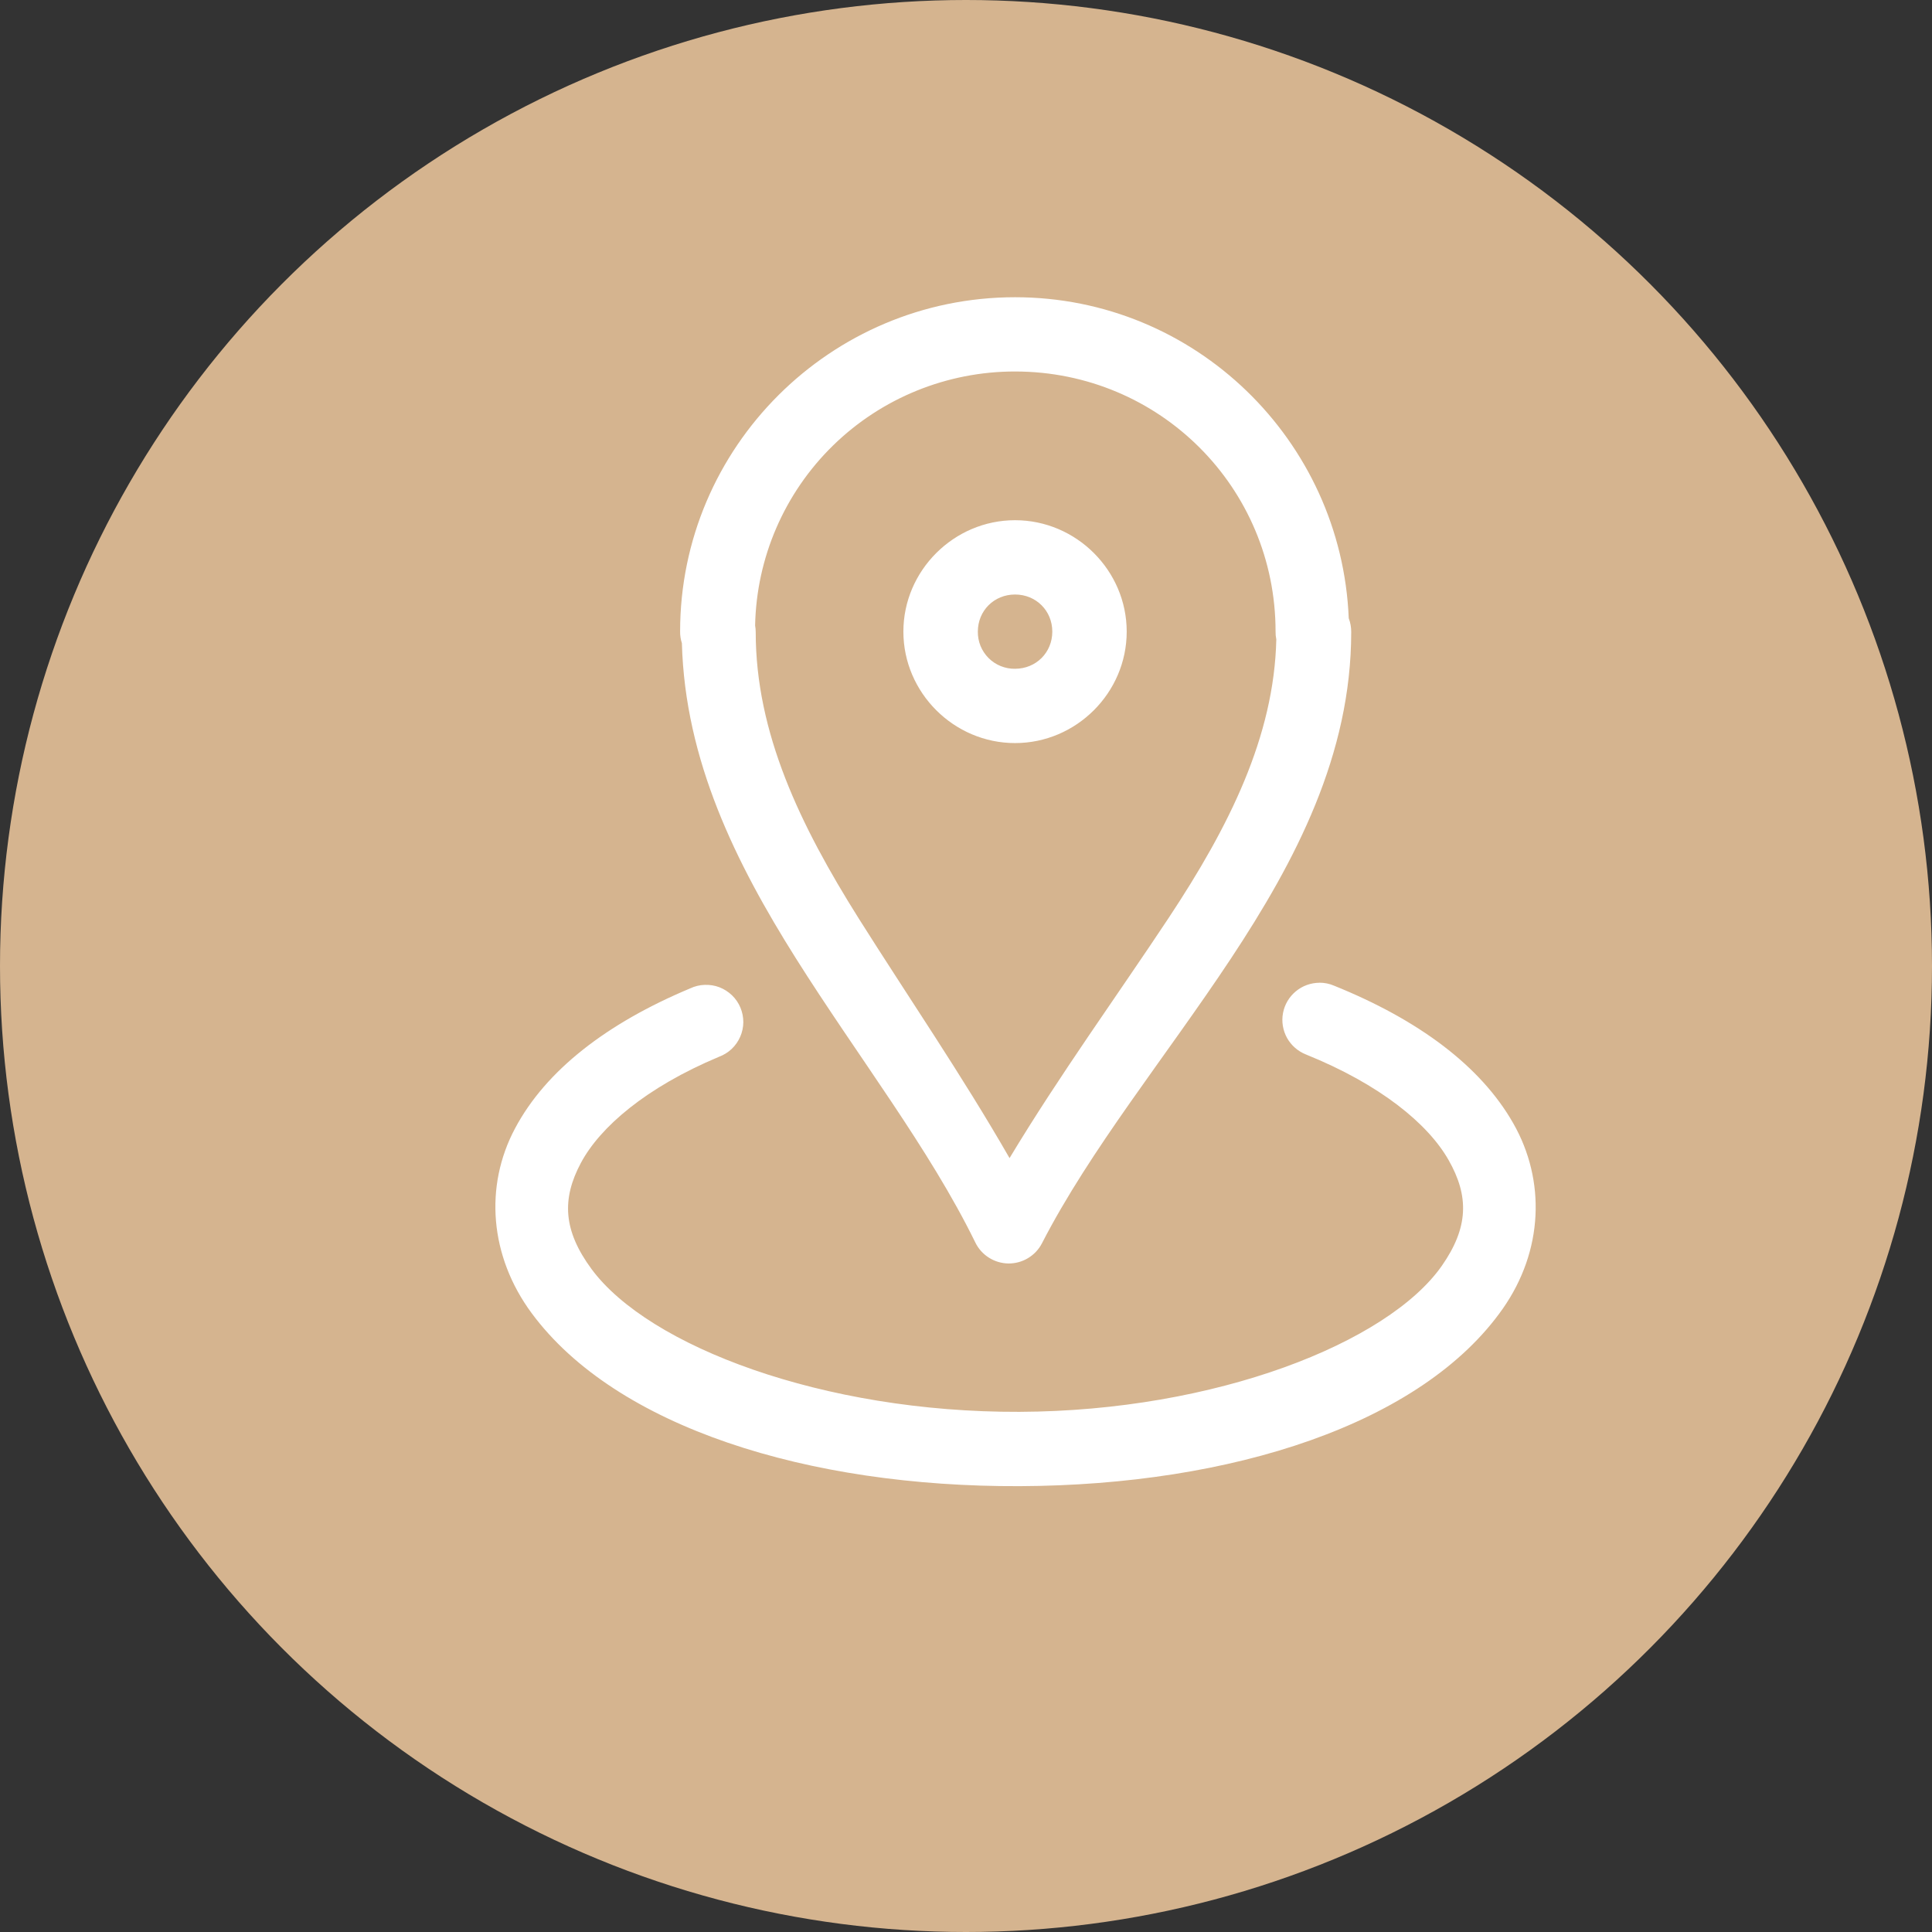 <svg width="39" height="39" viewBox="0 0 39 39" fill="none" xmlns="http://www.w3.org/2000/svg">
<rect x="0" y="0" width="39" height="39" fill="#333333" stroke="none"/>
<circle cx="19.5" cy="19.5" r="19.5" fill="#D5B48F"/>
<path d="M20.49 6C16.764 6 13.729 9.029 13.729 12.747C13.728 12.828 13.74 12.908 13.765 12.984C13.828 15.352 14.856 17.423 16.064 19.342C17.314 21.326 18.761 23.185 19.689 25.083C19.75 25.208 19.845 25.314 19.963 25.388C20.081 25.463 20.217 25.503 20.356 25.505C20.496 25.506 20.633 25.469 20.752 25.397C20.872 25.325 20.969 25.222 21.033 25.098C22.009 23.201 23.53 21.339 24.843 19.357C26.155 17.375 27.276 15.233 27.276 12.759C27.277 12.664 27.26 12.569 27.226 12.48C27.08 8.889 24.125 6 20.49 6ZM20.49 7.499C23.405 7.499 25.749 9.84 25.749 12.747C25.748 12.801 25.753 12.855 25.764 12.908C25.719 14.869 24.812 16.686 23.59 18.531C22.556 20.092 21.387 21.703 20.379 23.378C19.422 21.711 18.319 20.102 17.338 18.546C16.146 16.652 15.255 14.79 15.255 12.758C15.255 12.714 15.251 12.671 15.243 12.627C15.27 11.257 15.835 9.952 16.816 8.993C17.797 8.034 19.117 7.498 20.49 7.499ZM20.49 10.501C19.255 10.501 18.236 11.518 18.236 12.75C18.236 13.983 19.255 15 20.49 15C21.727 15 22.744 13.983 22.744 12.75C22.744 11.518 21.727 10.501 20.49 10.501ZM20.49 12.001C20.914 12.001 21.242 12.328 21.242 12.75C21.242 13.173 20.914 13.5 20.49 13.5C20.391 13.502 20.293 13.483 20.201 13.446C20.109 13.409 20.026 13.354 19.956 13.284C19.886 13.214 19.831 13.131 19.793 13.039C19.756 12.947 19.738 12.849 19.739 12.75C19.739 12.328 20.067 12.001 20.49 12.001ZM26.636 19.838C26.461 19.839 26.291 19.9 26.157 20.012C26.022 20.124 25.931 20.279 25.899 20.451C25.867 20.622 25.896 20.8 25.981 20.953C26.066 21.105 26.202 21.223 26.365 21.287C27.863 21.892 28.826 22.686 29.241 23.416C29.657 24.146 29.647 24.777 29.104 25.554C28.015 27.107 24.543 28.484 20.579 28.5C16.614 28.515 13.093 27.176 11.942 25.619C11.367 24.839 11.338 24.204 11.725 23.477C12.112 22.752 13.039 21.951 14.513 21.333C14.608 21.298 14.695 21.244 14.769 21.175C14.843 21.105 14.902 21.021 14.942 20.928C14.983 20.836 15.004 20.735 15.005 20.634C15.005 20.533 14.985 20.433 14.946 20.339C14.907 20.246 14.849 20.161 14.776 20.091C14.703 20.021 14.617 19.966 14.522 19.929C14.427 19.893 14.326 19.877 14.224 19.881C14.123 19.884 14.023 19.909 13.932 19.952C12.249 20.657 11.021 21.605 10.398 22.776C9.774 23.945 9.882 25.358 10.733 26.509C12.434 28.809 16.309 30.018 20.588 30C24.866 29.982 28.705 28.745 30.337 26.416C31.152 25.251 31.208 23.833 30.547 22.675C29.889 21.518 28.634 20.585 26.929 19.897C26.836 19.857 26.736 19.837 26.636 19.837V19.838Z" fill="white"/>
</svg>
